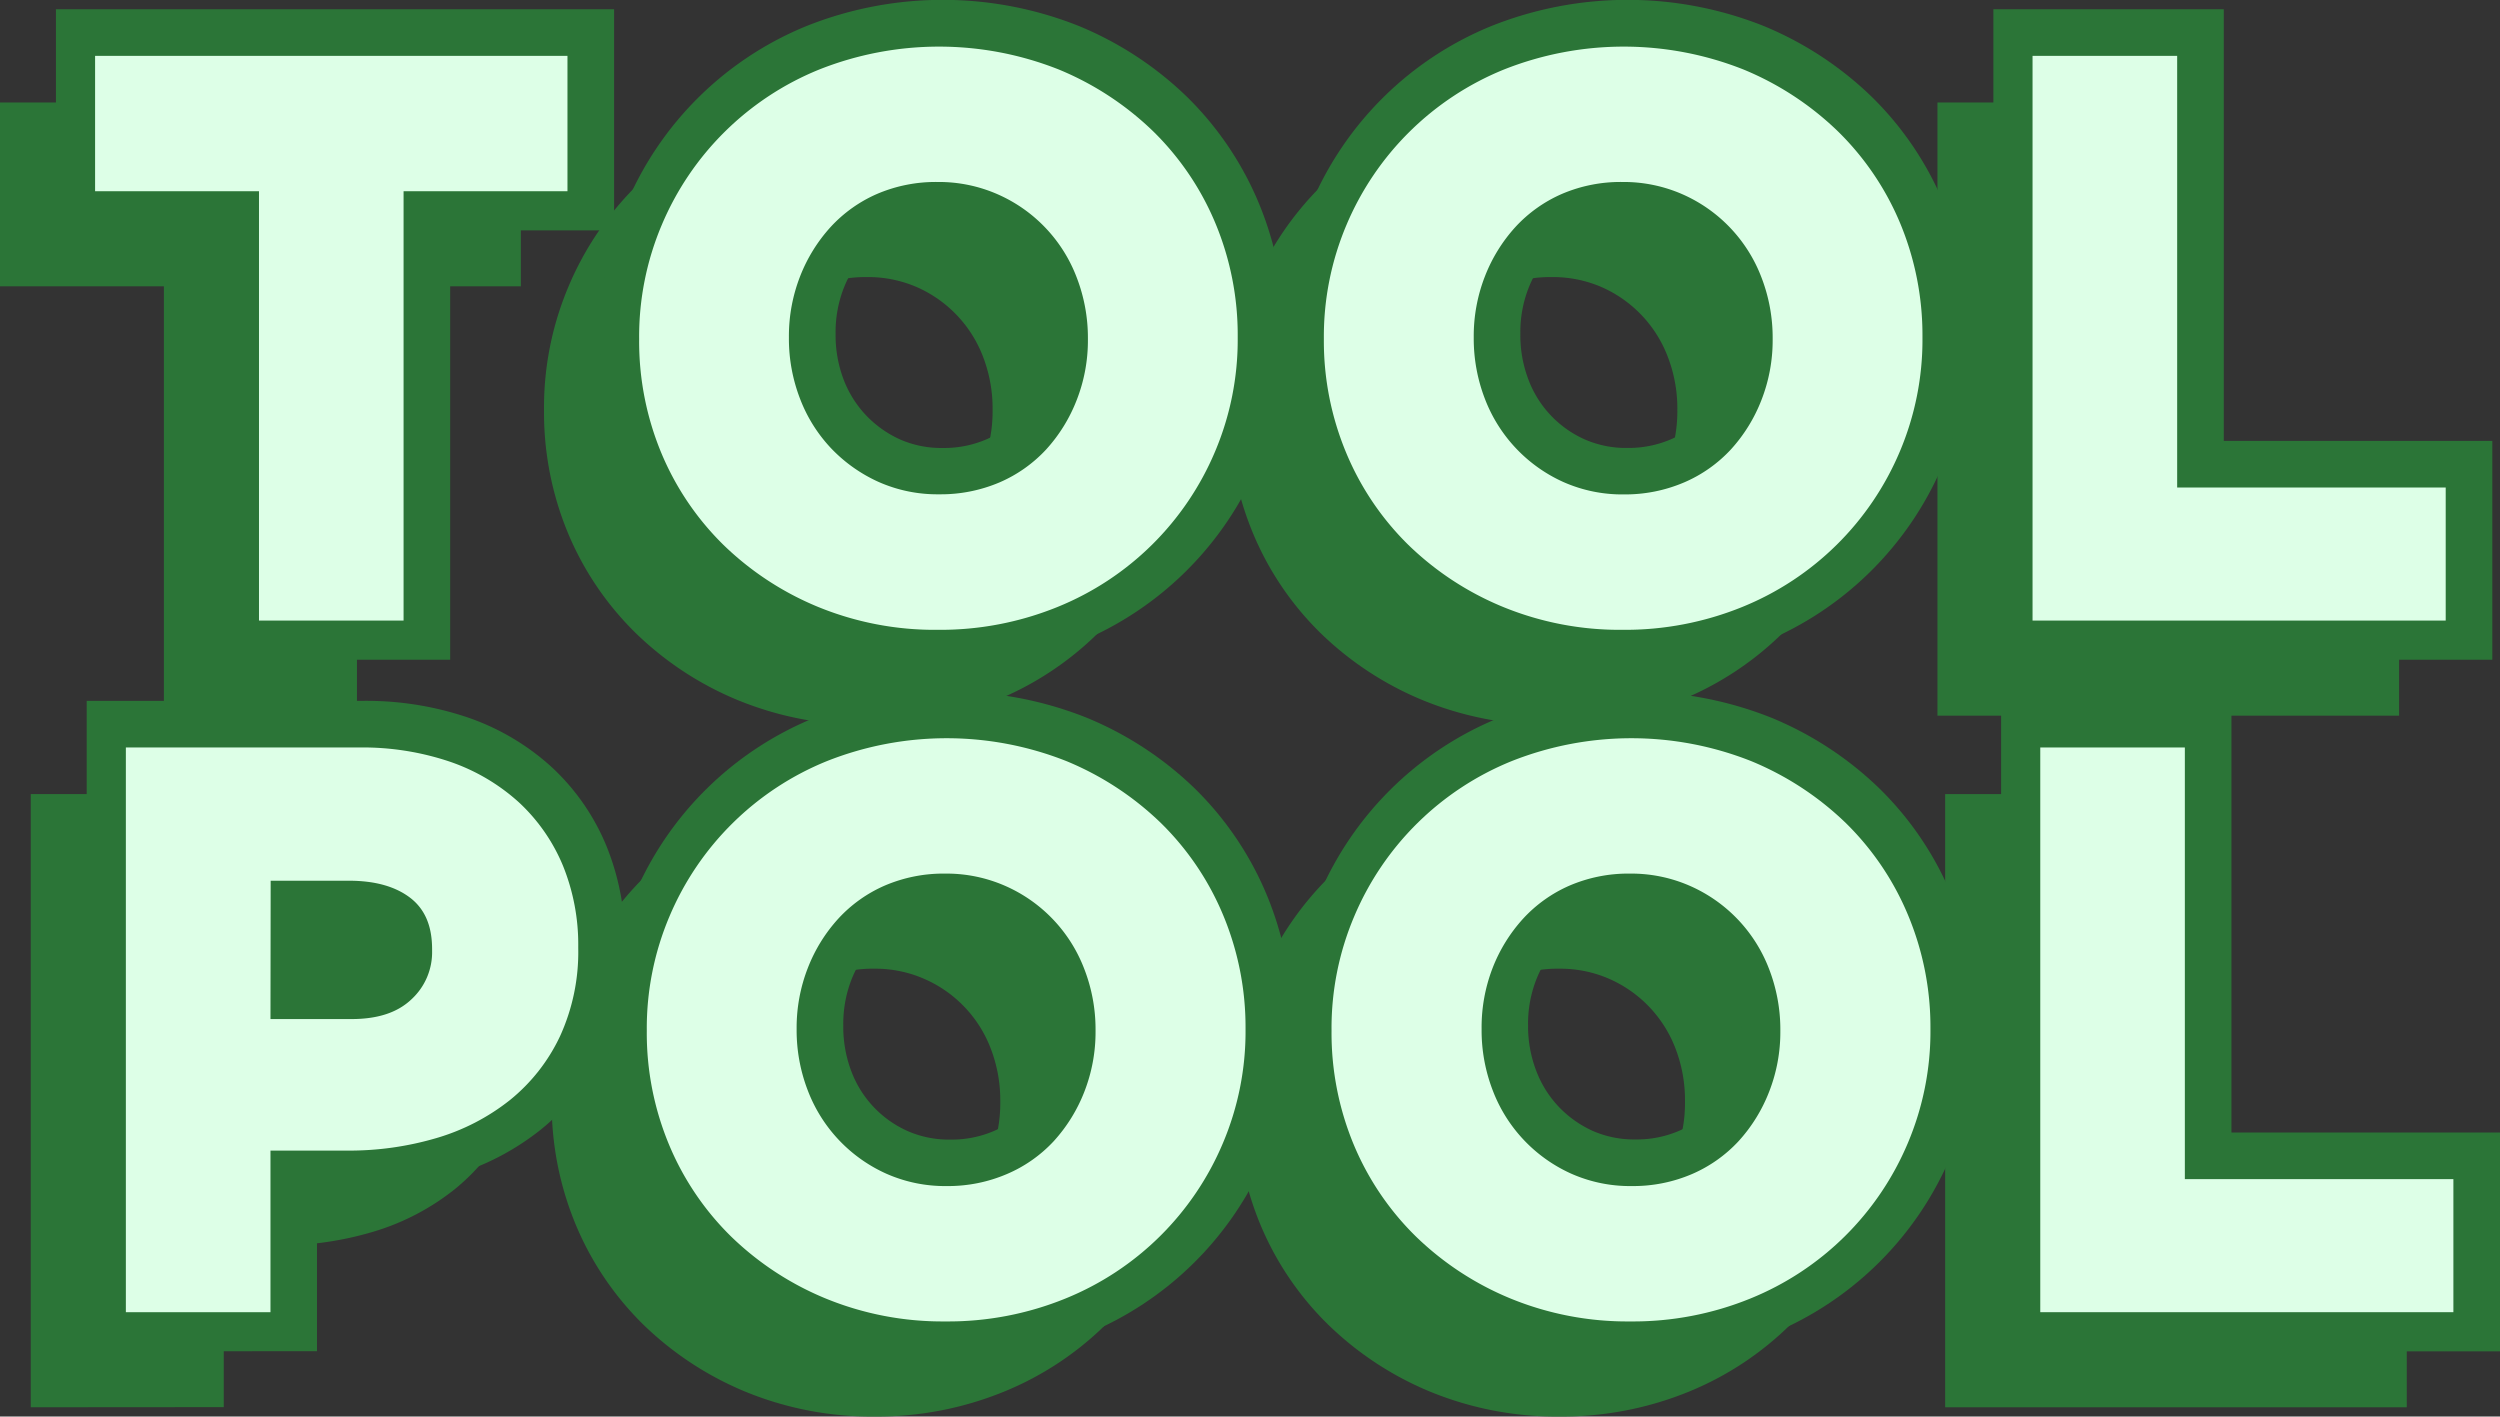 <svg xmlns="http://www.w3.org/2000/svg" viewBox="0 0 670.39 379.85"><rect x="0" y="0" width="670.39" height="379.85" fill="#333333" stroke="none"/><defs><style>.cls-1{fill:#2b7537;}.cls-2{fill:#ddffe7;}</style></defs><title>logo</title><g id="Layer_2" data-name="Layer 2"><g id="Layer_1-2" data-name="Layer 1"><polygon class="cls-1" points="43.95 191.91 43.95 76.78 0 76.78 0 27.48 139.67 27.48 139.67 76.78 95.72 76.78 95.72 191.91 43.95 191.91"/><path class="cls-1" d="M232.43,194.39a89,89,0,0,1-34.61-6.66,86.57,86.57,0,0,1-27.38-18A81.39,81.39,0,0,1,152.33,143a84.42,84.42,0,0,1-6.45-32.86v-.42a83.2,83.2,0,0,1,6.58-32.92,83.8,83.8,0,0,1,45.69-45.12,93.53,93.53,0,0,1,69.3,0,86.79,86.79,0,0,1,27.38,18,81.34,81.34,0,0,1,18.11,26.79,84.46,84.46,0,0,1,6.45,32.86v.41a83.2,83.2,0,0,1-6.58,32.92,83.95,83.95,0,0,1-45.69,45.13A89.89,89.89,0,0,1,232.43,194.39Zm0-120.09A33.34,33.34,0,0,0,218.83,77a30.39,30.39,0,0,0-10.29,7.3A36.19,36.19,0,0,0,201.6,95.5a37.57,37.57,0,0,0-2.5,13.78v.41a38.35,38.35,0,0,0,2.52,13.92,33.88,33.88,0,0,0,7,11.18,34.32,34.32,0,0,0,10.71,7.58,32.5,32.5,0,0,0,13.51,2.72,33.56,33.56,0,0,0,13.54-2.68,30.22,30.22,0,0,0,10.35-7.29,35.82,35.82,0,0,0,6.93-11.23,37.45,37.45,0,0,0,2.51-13.78v-.42a38.47,38.47,0,0,0-2.52-13.92A33.35,33.35,0,0,0,245.87,77,32.71,32.71,0,0,0,232.43,74.3Z"/><path class="cls-1" d="M416.06,194.39a89,89,0,0,1-34.61-6.66,86.63,86.63,0,0,1-27.37-18A81.18,81.18,0,0,1,336,143a84.34,84.34,0,0,1-6.46-32.85v-.42a83.21,83.21,0,0,1,6.59-32.92,83.8,83.8,0,0,1,45.69-45.12,93.53,93.53,0,0,1,69.3,0,86.63,86.63,0,0,1,27.37,18,81.34,81.34,0,0,1,18.11,26.79A84.46,84.46,0,0,1,503,109.28v.41a83.21,83.21,0,0,1-6.59,32.92,83.86,83.86,0,0,1-45.69,45.13A89.82,89.82,0,0,1,416.06,194.39Zm0-120.09A33.37,33.37,0,0,0,402.46,77a30.58,30.58,0,0,0-10.29,7.3,36,36,0,0,0-6.93,11.24,37.62,37.62,0,0,0-2.51,13.78v.41a38.35,38.35,0,0,0,2.52,13.92,33.91,33.91,0,0,0,7,11.18A34.32,34.32,0,0,0,403,142.37a32.47,32.47,0,0,0,13.51,2.72A33.6,33.6,0,0,0,430,142.41a30.31,30.31,0,0,0,10.35-7.29,36,36,0,0,0,6.93-11.23,37.65,37.65,0,0,0,2.51-13.78v-.42a38.27,38.27,0,0,0-2.53-13.92A33.29,33.29,0,0,0,429.51,77,32.73,32.73,0,0,0,416.06,74.3Z"/><polygon class="cls-1" points="519.54 191.91 519.54 27.48 571.32 27.48 571.32 143.23 643.33 143.23 643.33 191.91 519.54 191.91"/><path class="cls-1" d="M8.25,377.37V212.94h69a79.61,79.61,0,0,1,26.55,4.18,59.59,59.59,0,0,1,20.8,12.31A54.81,54.81,0,0,1,138,248.7a62.76,62.76,0,0,1,4.58,24.17v.41a60.75,60.75,0,0,1-5.51,26.39A55.26,55.26,0,0,1,121.81,319a64.52,64.52,0,0,1-22,11.38A89.14,89.14,0,0,1,74.17,334H60v43.33Zm67-91.6c5.36,0,9.18-1.15,11.67-3.53a10.69,10.69,0,0,0,3.5-8.34v-.41c0-5.33-1.82-7.41-3.18-8.52-2.77-2.22-7-3.35-12.61-3.35H60v24.15Z"/><path class="cls-1" d="M234.49,379.85a89,89,0,0,1-34.61-6.66,86.85,86.85,0,0,1-27.38-18,81.54,81.54,0,0,1-18.11-26.79,84.42,84.42,0,0,1-6.45-32.86v-.42a83.38,83.38,0,0,1,6.58-32.92,83.86,83.86,0,0,1,45.7-45.12,93.51,93.51,0,0,1,69.29,0,86.79,86.79,0,0,1,27.38,18A81.44,81.44,0,0,1,315,261.88a84.46,84.46,0,0,1,6.45,32.86v.41a83.2,83.2,0,0,1-6.58,32.92,83.86,83.86,0,0,1-45.69,45.13A89.86,89.86,0,0,1,234.49,379.85Zm0-120.09a33.37,33.37,0,0,0-13.6,2.66,30.58,30.58,0,0,0-10.29,7.3A36,36,0,0,0,203.67,281a37.41,37.41,0,0,0-2.51,13.78v.41a38.35,38.35,0,0,0,2.52,13.92,33.54,33.54,0,0,0,17.72,18.76,32.42,32.42,0,0,0,13.5,2.72,33.53,33.53,0,0,0,13.54-2.68,30.22,30.22,0,0,0,10.35-7.29,36,36,0,0,0,6.94-11.23,37.65,37.65,0,0,0,2.5-13.78v-.42a38.47,38.47,0,0,0-2.52-13.92,33.26,33.26,0,0,0-17.78-18.74A32.68,32.68,0,0,0,234.49,259.76Z"/><path class="cls-1" d="M418.13,379.85a89,89,0,0,1-34.61-6.66,86.57,86.57,0,0,1-27.38-18A81.24,81.24,0,0,1,338,328.43a84.42,84.42,0,0,1-6.45-32.86v-.42a83.2,83.2,0,0,1,6.58-32.92,83.8,83.8,0,0,1,45.69-45.12,93.53,93.53,0,0,1,69.3,0,86.79,86.79,0,0,1,27.38,18,81.26,81.26,0,0,1,18.1,26.79,84.28,84.28,0,0,1,6.46,32.86v.41a83.38,83.38,0,0,1-6.58,32.92,83.95,83.95,0,0,1-45.69,45.13A89.89,89.89,0,0,1,418.13,379.85Zm0-120.09a33.42,33.42,0,0,0-13.61,2.66,30.44,30.44,0,0,0-10.28,7.3A36,36,0,0,0,387.3,281a37.61,37.61,0,0,0-2.5,13.78v.41a38.14,38.14,0,0,0,2.52,13.92,33.88,33.88,0,0,0,7,11.18A34.32,34.32,0,0,0,405,327.83a32.5,32.5,0,0,0,13.51,2.72,33.56,33.56,0,0,0,13.54-2.68,30.22,30.22,0,0,0,10.35-7.29,35.82,35.82,0,0,0,6.93-11.23,37.45,37.45,0,0,0,2.51-13.78v-.42a38.47,38.47,0,0,0-2.52-13.92,33.35,33.35,0,0,0-17.78-18.74A32.71,32.71,0,0,0,418.13,259.76Z"/><polygon class="cls-1" points="521.61 377.37 521.61 212.94 573.38 212.94 573.38 328.69 645.39 328.69 645.39 377.37 521.61 377.37"/><polygon class="cls-1" points="58.95 176.91 58.95 61.78 15 61.78 15 2.48 164.67 2.48 164.67 61.78 120.72 61.78 120.72 176.91 58.95 176.91"/><path class="cls-1" d="M252.43,179.39a93.91,93.91,0,0,1-36.54-7,91.68,91.68,0,0,1-28.95-19,86.25,86.25,0,0,1-19.22-28.43,89.31,89.31,0,0,1-6.84-34.79v-.42a88.28,88.28,0,0,1,7-34.88A88.92,88.92,0,0,1,216.23,7a98.53,98.53,0,0,1,73.15,0,91.82,91.82,0,0,1,28.95,19,86.48,86.48,0,0,1,19.21,28.43,89.26,89.26,0,0,1,6.85,34.8v.41a88.33,88.33,0,0,1-7,34.89A88.86,88.86,0,0,1,289,172.35,94.76,94.76,0,0,1,252.43,179.39Zm0-120.09a28.59,28.59,0,0,0-11.59,2.23,25.63,25.63,0,0,0-8.61,6.11,31,31,0,0,0-6,9.68,32.51,32.51,0,0,0-2.16,12v.41a33.36,33.36,0,0,0,2.18,12.12,28.84,28.84,0,0,0,6,9.53,29.14,29.14,0,0,0,9.15,6.48,27.58,27.58,0,0,0,11.44,2.27,28.63,28.63,0,0,0,11.54-2.26,25.33,25.33,0,0,0,8.67-6.09,31.12,31.12,0,0,0,6-9.68,32.66,32.66,0,0,0,2.16-12v-.42A33.27,33.27,0,0,0,279,77.57a28.19,28.19,0,0,0-15.16-16A27.53,27.53,0,0,0,252.43,59.3Z"/><path class="cls-1" d="M436.06,179.39a94,94,0,0,1-36.54-7,91.52,91.52,0,0,1-28.94-19,86.09,86.09,0,0,1-19.22-28.43,89.32,89.32,0,0,1-6.85-34.79v-.42a88.08,88.08,0,0,1,7-34.88A88.92,88.92,0,0,1,399.87,7a98.53,98.53,0,0,1,73.15,0,91.89,91.89,0,0,1,28.94,19,86.35,86.35,0,0,1,19.22,28.43A89.48,89.48,0,0,1,528,89.28v.41a88.16,88.16,0,0,1-7,34.89,88.86,88.86,0,0,1-48.37,47.77A94.69,94.69,0,0,1,436.06,179.39Zm0-120.09a28.55,28.55,0,0,0-11.58,2.23,25.67,25.67,0,0,0-8.62,6.11,30.94,30.94,0,0,0-6,9.68,32.51,32.51,0,0,0-2.17,12v.41a33.36,33.36,0,0,0,2.19,12.12,28.53,28.53,0,0,0,15.12,16,27.54,27.54,0,0,0,11.44,2.27A28.7,28.7,0,0,0,448,117.83a25.29,25.29,0,0,0,8.66-6.09,31.15,31.15,0,0,0,6-9.68,32.7,32.7,0,0,0,2.16-12v-.42a33.48,33.48,0,0,0-2.19-12.12,28.28,28.28,0,0,0-15.16-16A27.58,27.58,0,0,0,436.06,59.3Z"/><polygon class="cls-1" points="534.54 176.91 534.54 2.48 596.32 2.48 596.32 118.23 668.33 118.23 668.33 176.91 534.54 176.91"/><path class="cls-1" d="M23.25,362.37V187.94h74a84.75,84.75,0,0,1,28.21,4.46A64.41,64.41,0,0,1,148,205.76a59.86,59.86,0,0,1,14.58,21,67.63,67.63,0,0,1,5,26.09v.41a65.78,65.78,0,0,1-6,28.55A60.16,60.16,0,0,1,145,302.93a69.58,69.58,0,0,1-23.66,12.28A94.16,94.16,0,0,1,94.17,319H85v43.33Zm72-101.6c4,0,6.72-.72,8.22-2.15a5.72,5.72,0,0,0,2-4.72v-.41c0-3.55-1-4.33-1.32-4.62-1.8-1.45-5.16-2.25-9.47-2.25H85v14.15Z"/><path class="cls-1" d="M254.49,364.85A94,94,0,0,1,218,357.8a91.68,91.68,0,0,1-28.95-19,86.25,86.25,0,0,1-19.22-28.43,89.31,89.31,0,0,1-6.84-34.79v-.42a88.11,88.11,0,0,1,7-34.88,88.83,88.83,0,0,1,48.37-47.78,98.5,98.5,0,0,1,73.14,0,91.82,91.82,0,0,1,28.95,19,86.5,86.5,0,0,1,19.22,28.43,89.47,89.47,0,0,1,6.84,34.8v.41a88.33,88.33,0,0,1-7,34.89,88.86,88.86,0,0,1-48.37,47.77A94.73,94.73,0,0,1,254.49,364.85Zm0-120.09A28.55,28.55,0,0,0,242.91,247a25.57,25.57,0,0,0-8.62,6.11,31.15,31.15,0,0,0-6,9.68,32.72,32.72,0,0,0-2.16,12v.41a33.57,33.57,0,0,0,2.18,12.12,28.53,28.53,0,0,0,15.12,16,27.61,27.61,0,0,0,11.44,2.27,28.63,28.63,0,0,0,11.54-2.26,25.33,25.33,0,0,0,8.67-6.09,30.82,30.82,0,0,0,6-9.68,32.46,32.46,0,0,0,2.16-11.95v-.42A33.47,33.47,0,0,0,281.05,263a28.28,28.28,0,0,0-15.16-16A27.61,27.61,0,0,0,254.49,244.76Z"/><path class="cls-1" d="M438.13,364.85a93.87,93.87,0,0,1-36.54-7.05,91.45,91.45,0,0,1-28.95-19,86.25,86.25,0,0,1-19.22-28.43,89.28,89.28,0,0,1-6.84-34.79v-.42a88.28,88.28,0,0,1,7-34.88,88.92,88.92,0,0,1,48.37-47.78,98.53,98.53,0,0,1,73.15,0,91.66,91.66,0,0,1,28.94,19,86.35,86.35,0,0,1,19.22,28.43,89.3,89.3,0,0,1,6.85,34.8v.41a88.16,88.16,0,0,1-7,34.89,88.8,88.8,0,0,1-48.36,47.77A94.76,94.76,0,0,1,438.13,364.85Zm0-120.09A28.56,28.56,0,0,0,426.54,247a25.77,25.77,0,0,0-8.62,6.11,30.94,30.94,0,0,0-6,9.68,32.51,32.51,0,0,0-2.16,12v.41A33.36,33.36,0,0,0,412,287.27a28.84,28.84,0,0,0,6,9.53,29.14,29.14,0,0,0,9.15,6.48,27.58,27.58,0,0,0,11.44,2.27,28.63,28.63,0,0,0,11.54-2.26,25.2,25.2,0,0,0,8.66-6.09,31,31,0,0,0,6-9.68,32.7,32.7,0,0,0,2.16-11.95v-.42A33.48,33.48,0,0,0,464.68,263a28.19,28.19,0,0,0-15.16-16A27.53,27.53,0,0,0,438.13,244.76Z"/><polygon class="cls-1" points="536.61 362.37 536.61 187.94 598.38 187.94 598.38 303.69 670.39 303.69 670.39 362.37 536.61 362.37"/><polygon class="cls-2" points="69.45 166.41 69.45 51.28 25.5 51.28 25.5 14.98 152.17 14.98 152.17 51.28 108.22 51.28 108.22 166.41 69.45 166.41"/><path class="cls-2" d="M251.43,168.89a82.46,82.46,0,0,1-32.1-6.16A80.18,80.18,0,0,1,194,146.12a75,75,0,0,1-16.67-24.67,78,78,0,0,1-5.94-30.34v-.42a76.76,76.76,0,0,1,6.06-30.36,77.34,77.34,0,0,1,42.21-41.68,87.08,87.08,0,0,1,64.29,0,80.49,80.49,0,0,1,25.34,16.62,74.78,74.78,0,0,1,16.66,24.67,77.87,77.87,0,0,1,5.95,30.34v.41a76.81,76.81,0,0,1-6.06,30.37,77.34,77.34,0,0,1-42.21,41.68A83.38,83.38,0,0,1,251.43,168.89Zm0-120.09A39.91,39.91,0,0,0,235.2,52a36.91,36.91,0,0,0-12.45,8.86,42.56,42.56,0,0,0-8.2,13.25,44.06,44.06,0,0,0-3,16.16v.41a44.72,44.72,0,0,0,3,16.28,40.16,40.16,0,0,0,8.35,13.29,40.66,40.66,0,0,0,12.74,9,38.78,38.78,0,0,0,16.19,3.3A40.17,40.17,0,0,0,268,129.37a37,37,0,0,0,12.54-8.85,42.4,42.4,0,0,0,8.19-13.26,43.84,43.84,0,0,0,3-16.15v-.42a45,45,0,0,0-3-16.27A39.75,39.75,0,0,0,267.53,52.1,39.13,39.13,0,0,0,251.43,48.8Z"/><path class="cls-2" d="M435.06,168.89A82.44,82.44,0,0,1,403,162.73a80.06,80.06,0,0,1-25.34-16.61A74.86,74.86,0,0,1,361,121.45,77.8,77.8,0,0,1,355,91.11v-.42a76.76,76.76,0,0,1,6.06-30.36,77.42,77.42,0,0,1,42.21-41.68,87.08,87.08,0,0,1,64.29,0,80.37,80.37,0,0,1,25.34,16.62,74.87,74.87,0,0,1,16.67,24.66,78.14,78.14,0,0,1,5.95,30.35v.41a76.81,76.81,0,0,1-6.06,30.37,77.42,77.42,0,0,1-42.21,41.68A83.43,83.43,0,0,1,435.06,168.89Zm0-120.09A39.9,39.9,0,0,0,418.84,52a37,37,0,0,0-12.46,8.86,42.47,42.47,0,0,0-8.19,13.25,44.1,44.1,0,0,0-3,16.16v.41a44.93,44.93,0,0,0,3,16.28,40.16,40.16,0,0,0,21.09,22.32,38.83,38.83,0,0,0,16.2,3.3,40.15,40.15,0,0,0,16.13-3.22,36.94,36.94,0,0,0,12.55-8.85,42.4,42.4,0,0,0,8.19-13.26,44,44,0,0,0,3-16.15v-.42a44.79,44.79,0,0,0-3-16.27A39.78,39.78,0,0,0,451.17,52.1,39.14,39.14,0,0,0,435.06,48.8Z"/><polygon class="cls-2" points="545.04 166.41 545.04 14.98 583.82 14.98 583.82 130.73 655.83 130.73 655.83 166.41 545.04 166.41"/><path class="cls-2" d="M33.75,351.87V200.44H96.26a73.21,73.21,0,0,1,24.38,3.81,53.18,53.18,0,0,1,18.55,10.94,48.44,48.44,0,0,1,11.79,17,56.25,56.25,0,0,1,4.08,21.67v.41a54.33,54.33,0,0,1-4.88,23.59A48.54,48.54,0,0,1,136.73,295,57.76,57.76,0,0,1,117,305.19a82.64,82.64,0,0,1-23.81,3.35H72.53v43.33Zm38.78-78.6H94.2c7.11,0,12.4-1.74,16.16-5.32a17.16,17.16,0,0,0,5.51-13v-.41c0-6.09-1.83-10.53-5.6-13.58-4-3.18-9.57-4.79-16.69-4.79h-21Z"/><path class="cls-2" d="M253.49,354.35a82.49,82.49,0,0,1-32.1-6.16,80.18,80.18,0,0,1-25.34-16.61,74.83,74.83,0,0,1-16.66-24.67,77.8,77.8,0,0,1-5.95-30.34v-.42a76.76,76.76,0,0,1,6.06-30.36,77.34,77.34,0,0,1,42.21-41.68,87.08,87.08,0,0,1,64.29,0,80.49,80.49,0,0,1,25.34,16.62A74.91,74.91,0,0,1,328,245.4,78,78,0,0,1,334,275.74v.41a76.64,76.64,0,0,1-6.06,30.37,77.34,77.34,0,0,1-42.21,41.68A83.38,83.38,0,0,1,253.49,354.35Zm0-120.09a40,40,0,0,0-16.23,3.21,36.91,36.91,0,0,0-12.45,8.86,42.35,42.35,0,0,0-8.19,13.25,44.1,44.1,0,0,0-3,16.16v.41a44.93,44.93,0,0,0,3,16.28,40.07,40.07,0,0,0,21.09,22.32,38.82,38.82,0,0,0,16.19,3.3A40,40,0,0,0,270,314.83,36.8,36.8,0,0,0,282.58,306a42.61,42.61,0,0,0,8.2-13.26,44,44,0,0,0,3-16.15v-.42a44.75,44.75,0,0,0-3-16.27,39.78,39.78,0,0,0-21.17-22.32A39.14,39.14,0,0,0,253.49,234.26Z"/><path class="cls-2" d="M437.13,354.35a82.46,82.46,0,0,1-32.1-6.16,80.18,80.18,0,0,1-25.34-16.61A74.86,74.86,0,0,1,363,306.91a78,78,0,0,1-5.94-30.34v-.42a76.59,76.59,0,0,1,6.06-30.36,77.34,77.34,0,0,1,42.21-41.68,87.08,87.08,0,0,1,64.29,0A80.6,80.6,0,0,1,495,220.73a74.88,74.88,0,0,1,16.66,24.67,77.87,77.87,0,0,1,6,30.34v.41a76.81,76.81,0,0,1-6.06,30.37,77.34,77.34,0,0,1-42.21,41.68A83.38,83.38,0,0,1,437.13,354.35Zm0-120.09a39.91,39.91,0,0,0-16.23,3.21,36.91,36.91,0,0,0-12.45,8.86,42.49,42.49,0,0,0-8.2,13.25,44.09,44.09,0,0,0-2.95,16.16v.41a44.72,44.72,0,0,0,3,16.28,40.07,40.07,0,0,0,21.09,22.32,38.82,38.82,0,0,0,16.19,3.3,40,40,0,0,0,16.14-3.22A37,37,0,0,0,466.22,306a42.4,42.4,0,0,0,8.19-13.26,43.84,43.84,0,0,0,3-16.15v-.42a45,45,0,0,0-3-16.27,39.84,39.84,0,0,0-21.18-22.32A39.13,39.13,0,0,0,437.13,234.26Z"/><polygon class="cls-2" points="547.11 351.87 547.11 200.44 585.88 200.44 585.88 316.19 657.89 316.19 657.89 351.87 547.11 351.87"/></g></g></svg>